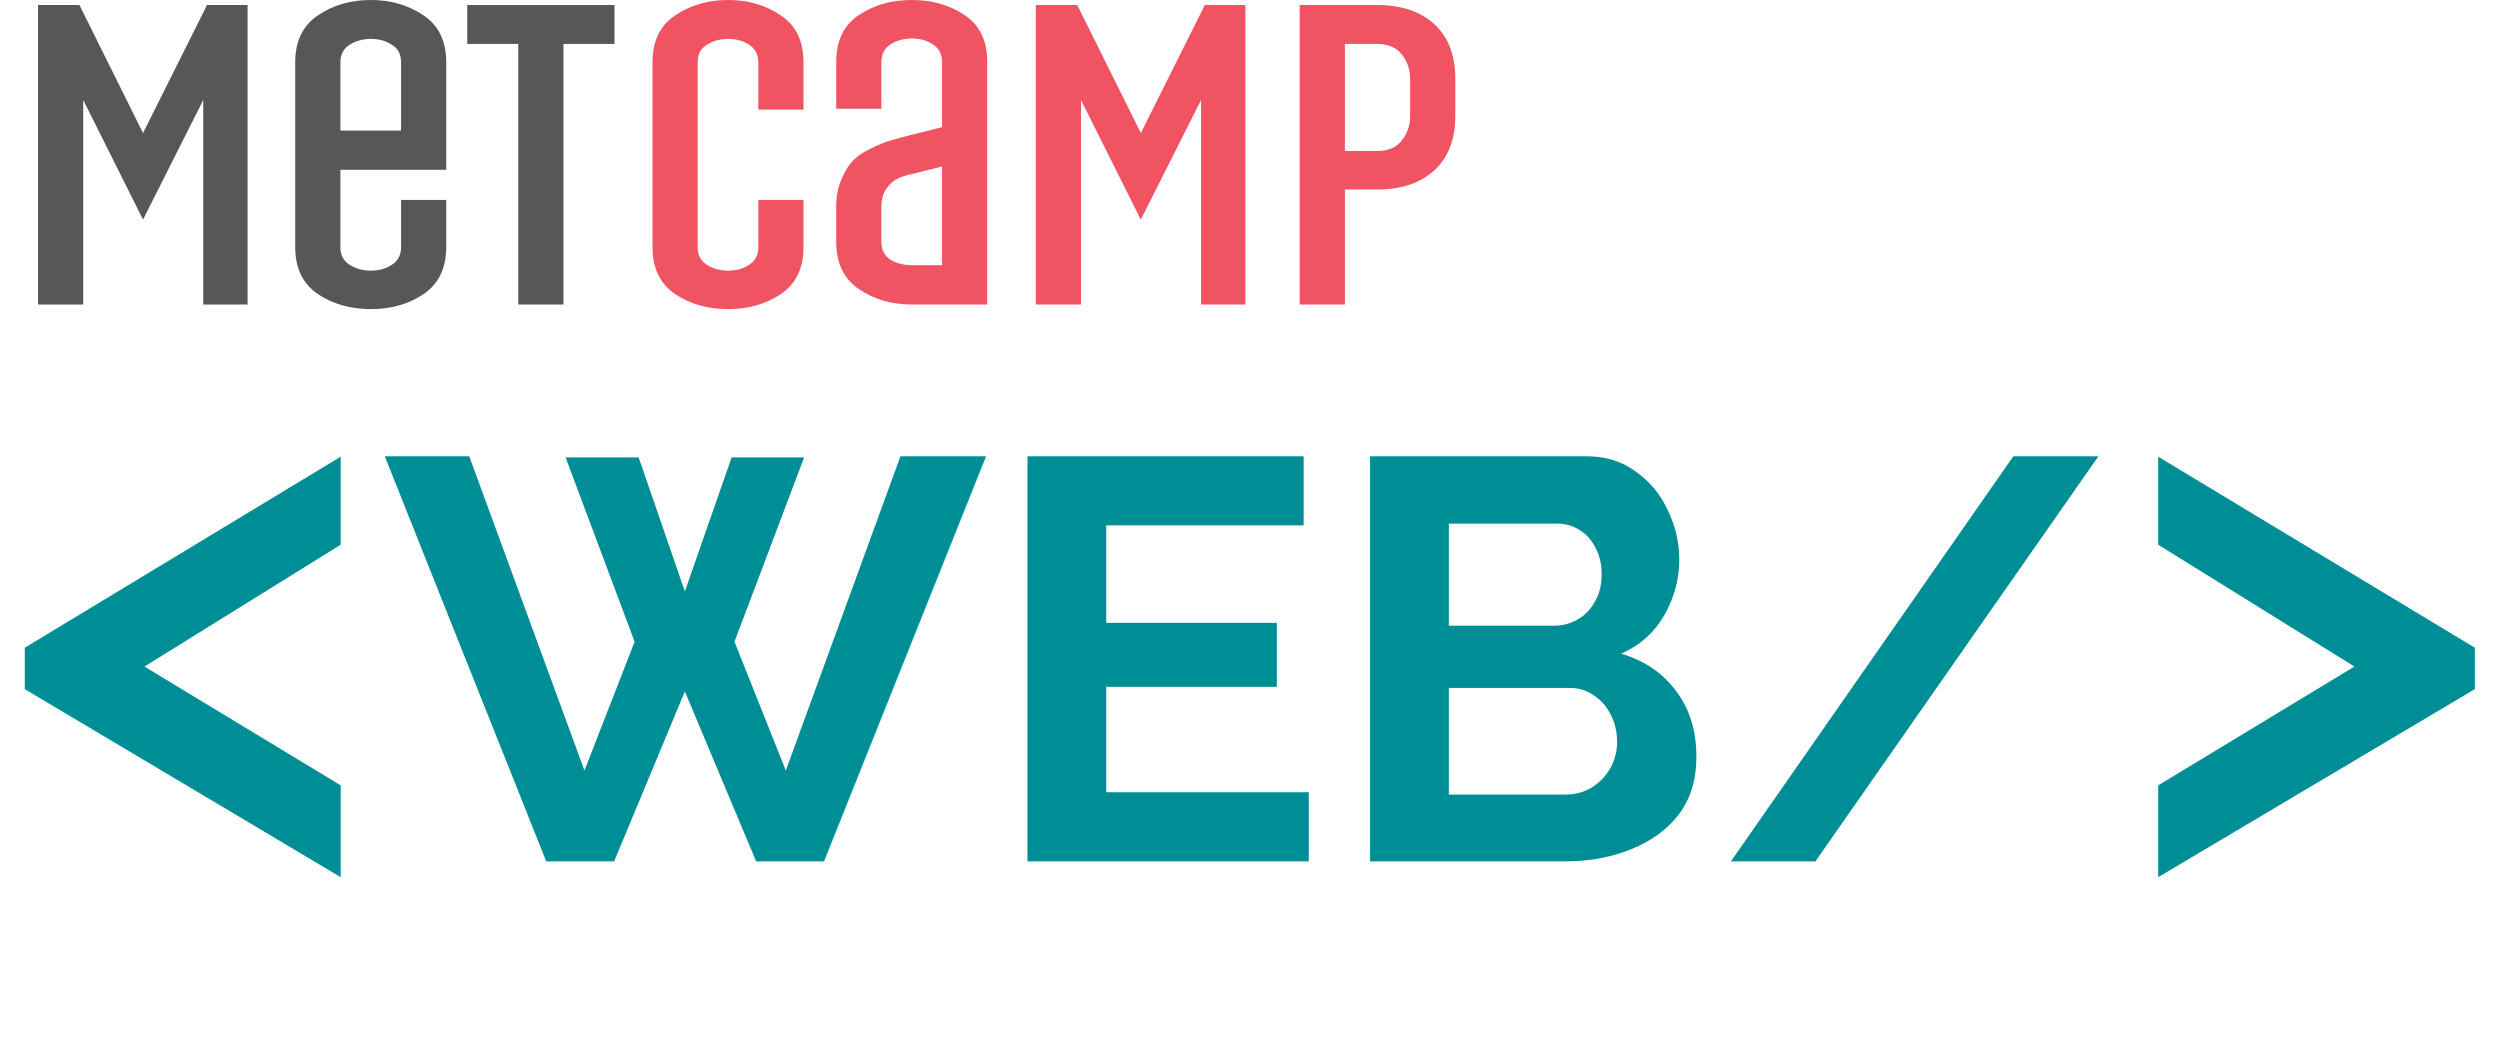 <svg xmlns="http://www.w3.org/2000/svg" width="566" height="236" viewBox="0 0 566 236" fill="none"><path d="M56.056 68.944H46.017V22.634L32.38 49.719L18.837 22.634V68.944H8.609V1.136H17.985L32.38 30.116L46.87 1.136H56.056V68.944Z" fill="#575757"></path><path d="M101.027 45.268V55.97C101.027 60.705 99.322 64.241 95.913 66.577C92.503 68.85 88.526 69.986 83.98 69.986C79.371 69.986 75.362 68.85 71.953 66.577C68.543 64.241 66.839 60.705 66.839 55.97V14.111C66.839 9.313 68.543 5.777 71.953 3.504C75.362 1.168 79.371 0 83.98 0C88.526 0 92.503 1.168 95.913 3.504C99.322 5.777 101.027 9.313 101.027 14.111V38.45H77.067V55.97C77.067 57.738 77.761 59.063 79.15 59.947C80.539 60.831 82.149 61.273 83.98 61.273C85.811 61.273 87.389 60.831 88.715 59.947C90.104 59.063 90.799 57.738 90.799 55.97V45.268H101.027ZM77.067 29.547H90.799V14.111C90.799 12.28 90.104 10.954 88.715 10.133C87.389 9.249 85.811 8.807 83.98 8.807C82.149 8.807 80.539 9.249 79.15 10.133C77.761 11.017 77.067 12.343 77.067 14.111V29.547Z" fill="#575757"></path><path d="M127.562 68.944H117.334V9.944H105.78V1.136H139.116V9.944H127.562V68.944Z" fill="#575757"></path><path d="M171.685 55.97V45.268H181.913V55.97C181.913 60.705 180.208 64.241 176.799 66.577C173.389 68.85 169.412 69.986 164.866 69.986C160.257 69.986 156.248 68.85 152.839 66.577C149.429 64.241 147.725 60.705 147.725 55.97V14.111C147.725 9.313 149.429 5.777 152.839 3.504C156.248 1.168 160.257 0 164.866 0C169.412 0 173.389 1.168 176.799 3.504C180.208 5.777 181.913 9.313 181.913 14.111V24.812H171.685V14.111C171.685 12.343 170.99 11.017 169.601 10.133C168.275 9.249 166.697 8.807 164.866 8.807C163.035 8.807 161.425 9.249 160.036 10.133C158.647 10.954 157.953 12.28 157.953 14.111V55.97C157.953 57.738 158.647 59.063 160.036 59.947C161.425 60.831 163.035 61.273 164.866 61.273C166.697 61.273 168.275 60.831 169.601 59.947C170.99 59.063 171.685 57.738 171.685 55.97Z" fill="#F05361"></path><path d="M223.506 68.944H206.459C201.85 68.944 197.841 67.776 194.432 65.44C191.023 63.104 189.318 59.537 189.318 54.739V46.784C189.318 44.511 189.697 42.49 190.454 40.722C191.212 38.892 192.064 37.471 193.011 36.461C194.022 35.388 195.411 34.441 197.178 33.62C198.946 32.736 200.43 32.136 201.629 31.82C202.829 31.442 204.439 31 206.459 30.495L213.278 28.79V14.016C213.278 12.248 212.583 10.922 211.194 10.039C209.869 9.155 208.29 8.713 206.459 8.713C204.628 8.713 203.018 9.155 201.629 10.039C200.24 10.922 199.546 12.248 199.546 14.016V24.623H189.318V14.016C189.318 9.218 191.023 5.682 194.432 3.409C197.841 1.136 201.85 0 206.459 0C211.005 0 214.983 1.136 218.392 3.409C221.801 5.682 223.506 9.218 223.506 14.016V68.944ZM213.278 60.042V37.692L206.459 39.397C205.197 39.649 204.123 39.996 203.239 40.438C202.355 40.817 201.503 41.575 200.682 42.711C199.925 43.785 199.546 45.142 199.546 46.784V54.739C199.546 56.57 200.24 57.927 201.629 58.811C203.018 59.632 204.628 60.042 206.459 60.042H213.278Z" fill="#F05361"></path><path d="M281.957 68.944H271.918V22.634L258.281 49.719L244.738 22.634V68.944H234.51V1.136H243.886L258.281 30.116L272.77 1.136H281.957V68.944Z" fill="#F05361"></path><path d="M319.256 26.233V17.899C319.256 15.752 318.625 13.89 317.362 12.312C316.1 10.733 314.237 9.944 311.775 9.944H304.483V34.188H311.775C314.237 34.188 316.1 33.399 317.362 31.82C318.625 30.242 319.256 28.38 319.256 26.233ZM304.483 68.944H294.255V1.136H311.775C317.268 1.136 321.592 2.589 324.749 5.493C327.906 8.397 329.484 12.532 329.484 17.899V26.233C329.484 31.536 327.906 35.64 324.749 38.544C321.592 41.449 317.268 42.901 311.775 42.901H304.483V68.944Z" fill="#F05361"></path><path d="M5.618 146.65L77.125 103.406V123.325L32.689 150.906L77.125 177.806V198.577L5.618 156.014V146.65ZM128.06 103.57H144.59L155.05 133.918L165.64 103.57H182.041L166.285 145.283L177.908 174.468L203.866 103.312H223.237L186.561 195.002H171.193L155.05 156.518L139.037 195.002H123.669L87.122 103.312H106.235L132.321 174.468L143.686 145.283L128.06 103.57ZM296.296 179.376V195.002H232.63V103.312H295.134V118.938H250.451V141.021H289.064V155.485H250.451V179.376H296.296ZM384.059 171.369C384.059 176.535 382.724 180.883 380.056 184.412C377.387 187.856 373.771 190.482 369.208 192.29C364.731 194.098 359.823 195.002 354.486 195.002H310.19V103.312H359.264C363.568 103.312 367.271 104.474 370.37 106.798C373.555 109.037 375.966 111.964 377.602 115.58C379.324 119.11 380.185 122.812 380.185 126.686C380.185 131.077 379.065 135.253 376.827 139.213C374.589 143.173 371.317 146.1 367.012 147.995C372.264 149.544 376.397 152.342 379.41 156.389C382.509 160.435 384.059 165.429 384.059 171.369ZM366.108 168.011C366.108 165.687 365.635 163.621 364.688 161.813C363.741 159.919 362.449 158.455 360.813 157.422C359.264 156.303 357.456 155.743 355.39 155.743H328.012V179.892H354.486C356.638 179.892 358.575 179.376 360.297 178.343C362.105 177.224 363.525 175.76 364.559 173.952C365.592 172.144 366.108 170.164 366.108 168.011ZM328.012 118.55V141.667H351.774C353.754 141.667 355.562 141.193 357.198 140.246C358.833 139.299 360.125 137.965 361.072 136.243C362.105 134.521 362.621 132.455 362.621 130.044C362.621 127.719 362.148 125.696 361.201 123.974C360.34 122.252 359.135 120.918 357.585 119.971C356.121 119.024 354.443 118.55 352.548 118.55H328.012ZM475.063 103.312L411.009 195.002H391.896L455.821 103.312H475.063ZM560.303 156.014L488.626 198.577V177.806L533.062 150.906L488.626 123.325V103.406L560.303 146.65V156.014Z" fill="#00B2BB"></path><path d="M5.618 146.65L77.125 103.406V123.325L32.689 150.906L77.125 177.806V198.577L5.618 156.014V146.65ZM128.06 103.57H144.59L155.05 133.918L165.64 103.57H182.041L166.285 145.283L177.908 174.468L203.866 103.312H223.237L186.561 195.002H171.193L155.05 156.518L139.037 195.002H123.669L87.122 103.312H106.235L132.321 174.468L143.686 145.283L128.06 103.57ZM296.296 179.376V195.002H232.63V103.312H295.134V118.938H250.451V141.021H289.064V155.485H250.451V179.376H296.296ZM384.059 171.369C384.059 176.535 382.724 180.883 380.056 184.412C377.387 187.856 373.771 190.482 369.208 192.29C364.731 194.098 359.823 195.002 354.486 195.002H310.19V103.312H359.264C363.568 103.312 367.271 104.474 370.37 106.798C373.555 109.037 375.966 111.964 377.602 115.58C379.324 119.11 380.185 122.812 380.185 126.686C380.185 131.077 379.065 135.253 376.827 139.213C374.589 143.173 371.317 146.1 367.012 147.995C372.264 149.544 376.397 152.342 379.41 156.389C382.509 160.435 384.059 165.429 384.059 171.369ZM366.108 168.011C366.108 165.687 365.635 163.621 364.688 161.813C363.741 159.919 362.449 158.455 360.813 157.422C359.264 156.303 357.456 155.743 355.39 155.743H328.012V179.892H354.486C356.638 179.892 358.575 179.376 360.297 178.343C362.105 177.224 363.525 175.76 364.559 173.952C365.592 172.144 366.108 170.164 366.108 168.011ZM328.012 118.55V141.667H351.774C353.754 141.667 355.562 141.193 357.198 140.246C358.833 139.299 360.125 137.965 361.072 136.243C362.105 134.521 362.621 132.455 362.621 130.044C362.621 127.719 362.148 125.696 361.201 123.974C360.34 122.252 359.135 120.918 357.585 119.971C356.121 119.024 354.443 118.55 352.548 118.55H328.012ZM475.063 103.312L411.009 195.002H391.896L455.821 103.312H475.063ZM560.303 156.014L488.626 198.577V177.806L533.062 150.906L488.626 123.325V103.406L560.303 146.65V156.014Z" fill="black" fill-opacity="0.2"></path></svg>